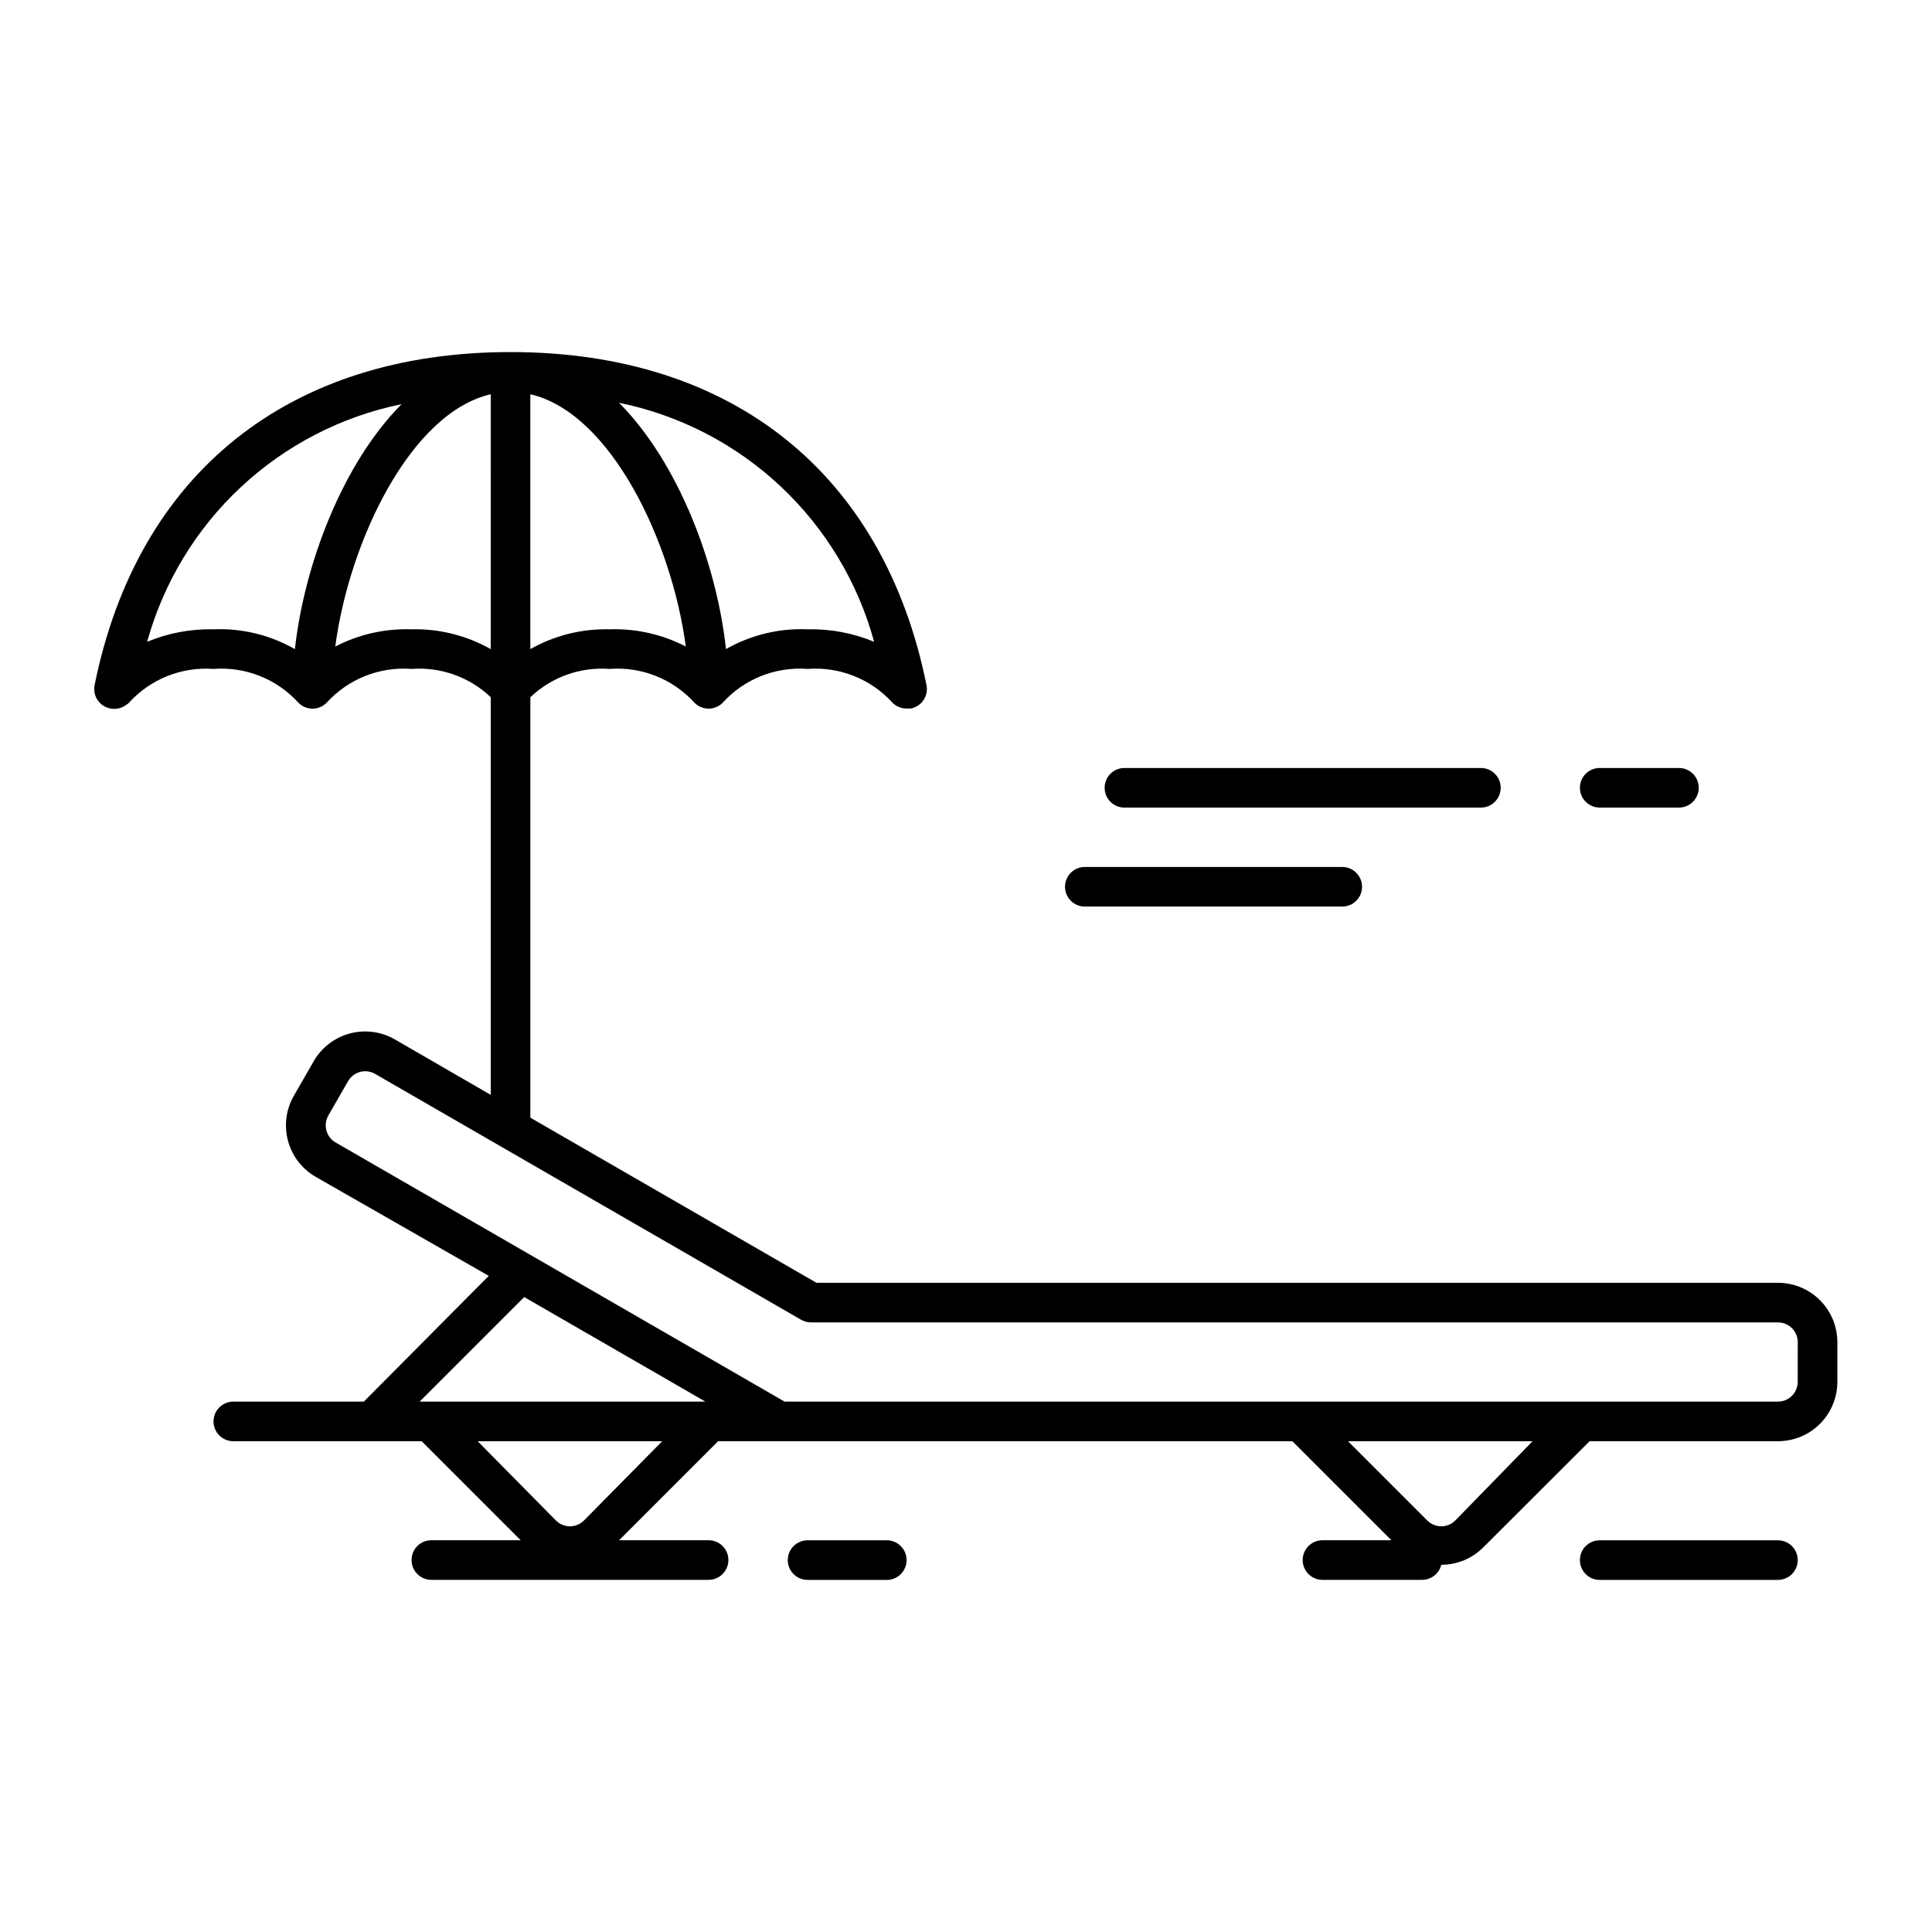 <?xml version="1.0" encoding="UTF-8"?>
<!-- Uploaded to: ICON Repo, www.iconrepo.com, Generator: ICON Repo Mixer Tools -->
<svg fill="#000000" width="800px" height="800px" version="1.1" viewBox="144 144 512 512" xmlns="http://www.w3.org/2000/svg">
 <g>
  <path d="m379.01 562.69h-20.992c-2.898 0-5.25-2.352-5.25-5.25s2.352-5.246 5.25-5.246h20.992c2.898 0 5.246 2.348 5.246 5.246s-2.348 5.25-5.246 5.25z"/>
  <path d="m615.17 562.69h-47.234c-2.898 0-5.246-2.352-5.246-5.25s2.348-5.246 5.246-5.246h47.234c2.898 0 5.246 2.348 5.246 5.246s-2.348 5.25-5.246 5.25z"/>
  <path d="m615.17 483.96h-254.79l-75.832-43.766v-111.42c5.621-5.356 13.246-8.082 20.992-7.504 8.488-0.645 16.797 2.668 22.512 8.977 0.988 0.992 2.328 1.551 3.727 1.551 1.398 0 2.742-0.559 3.727-1.551 5.715-6.309 14.027-9.621 22.516-8.977 8.488-0.645 16.797 2.668 22.512 8.977 0.992 0.98 2.332 1.527 3.727 1.52h1.051c1.406-0.25 2.648-1.066 3.441-2.254 0.789-1.188 1.066-2.648 0.758-4.043-11.336-55.996-51.434-88.168-110.21-88.168-58.777 0-98.871 32.172-110.21 88.168-0.309 1.395-0.035 2.856 0.758 4.043s2.035 2.004 3.441 2.254c1.477 0.285 3.004-0.078 4.199-0.996 0.211-0.113 0.402-0.254 0.574-0.422 5.695-6.344 14.012-9.699 22.516-9.078 8.488-0.645 16.797 2.668 22.516 8.977 0.984 0.992 2.324 1.551 3.723 1.551 1.402 0 2.742-0.559 3.727-1.551 5.715-6.309 14.027-9.621 22.516-8.977 7.742-0.578 15.371 2.148 20.992 7.504v105.38l-25.402-14.695c-3.617-2.09-7.918-2.656-11.953-1.574s-7.477 3.727-9.562 7.348l-5.246 9.133-0.004-0.004c-2.09 3.621-2.652 7.922-1.57 11.957 1.082 4.035 3.723 7.477 7.344 9.562l45.867 26.238-33.113 33.324h-34.586c-2.898 0-5.246 2.352-5.246 5.25s2.348 5.246 5.246 5.246h49.91l26.238 26.238-23.668 0.004c-2.898 0-5.246 2.348-5.246 5.246s2.348 5.25 5.246 5.25h73.473c2.898 0 5.25-2.352 5.25-5.25s-2.352-5.246-5.25-5.246h-23.719l26.238-26.238h152.19l26.238 26.238h-18.262c-2.898 0-5.246 2.348-5.246 5.246s2.348 5.25 5.246 5.25h26.242c2.469 0.07 4.656-1.59 5.246-3.988 4.176-0.004 8.176-1.664 11.129-4.617l28.18-28.133h49.91c4.176 0 8.18-1.656 11.133-4.609s4.609-6.957 4.609-11.133v-10.496c0-4.176-1.656-8.18-4.609-11.133s-6.957-4.613-11.133-4.613zm-239.52-169.88c-5.586-2.316-11.59-3.445-17.633-3.309-7.559-0.316-15.051 1.504-21.625 5.25-2.465-22.777-12.699-49.543-28.34-65.285h0.004c16.023 3.269 30.828 10.922 42.762 22.105 11.934 11.184 20.527 25.457 24.832 41.238zm-91.105-65.602c21.309 4.934 37.523 39.047 41.195 66.859-6.231-3.231-13.188-4.801-20.203-4.566-7.344-0.184-14.602 1.633-20.992 5.25zm-62.398 67.543c-6.555-3.746-14.031-5.566-21.57-5.25-6.027-0.133-12.016 0.996-17.582 3.309 4.344-15.695 12.941-29.883 24.844-40.996 11.898-11.113 26.641-18.719 42.594-21.98-15.535 15.586-25.766 42.297-28.285 64.918zm30.91-5.25c-7.016-0.234-13.973 1.336-20.207 4.566 3.672-27.816 19.891-61.926 41.195-66.859l0.004 67.543c-6.394-3.617-13.648-5.434-20.992-5.25zm45.711 236.16c-0.988 0.996-2.328 1.555-3.727 1.555-1.398 0-2.742-0.559-3.727-1.555l-20.73-20.992h48.91zm-43.559-31.488 27.711-27.711 48.016 27.711zm274.47 31.488h-0.004c-0.984 0.996-2.324 1.555-3.727 1.555-1.398 0-2.738-0.559-3.723-1.555l-20.992-20.992h48.91zm90.734-36.734c0 1.391-0.551 2.727-1.535 3.711s-2.32 1.535-3.711 1.535h-263.24l-119.02-68.695c-2.481-1.457-3.324-4.641-1.891-7.137l5.246-9.133h0.004c1.457-2.481 4.641-3.32 7.137-1.887l112.94 65.18c0.805 0.441 1.707 0.676 2.625 0.68h256.21c1.391 0 2.727 0.555 3.711 1.539s1.535 2.32 1.535 3.711z"/>
  <path d="m536.45 358.02h-94.461c-2.898 0-5.25-2.352-5.25-5.25s2.352-5.246 5.25-5.246h94.461c2.898 0 5.25 2.348 5.25 5.246s-2.352 5.25-5.25 5.25z"/>
  <path d="m499.71 384.25h-68.223c-2.898 0-5.25-2.348-5.25-5.246 0-2.898 2.352-5.25 5.25-5.25h68.223c2.898 0 5.246 2.352 5.246 5.25 0 2.898-2.348 5.246-5.246 5.246z"/>
  <path d="m588.93 358.02h-20.992c-2.898 0-5.246-2.352-5.246-5.25s2.348-5.246 5.246-5.246h20.992c2.898 0 5.25 2.348 5.25 5.246s-2.352 5.25-5.25 5.25z"/>
 </g>
</svg>